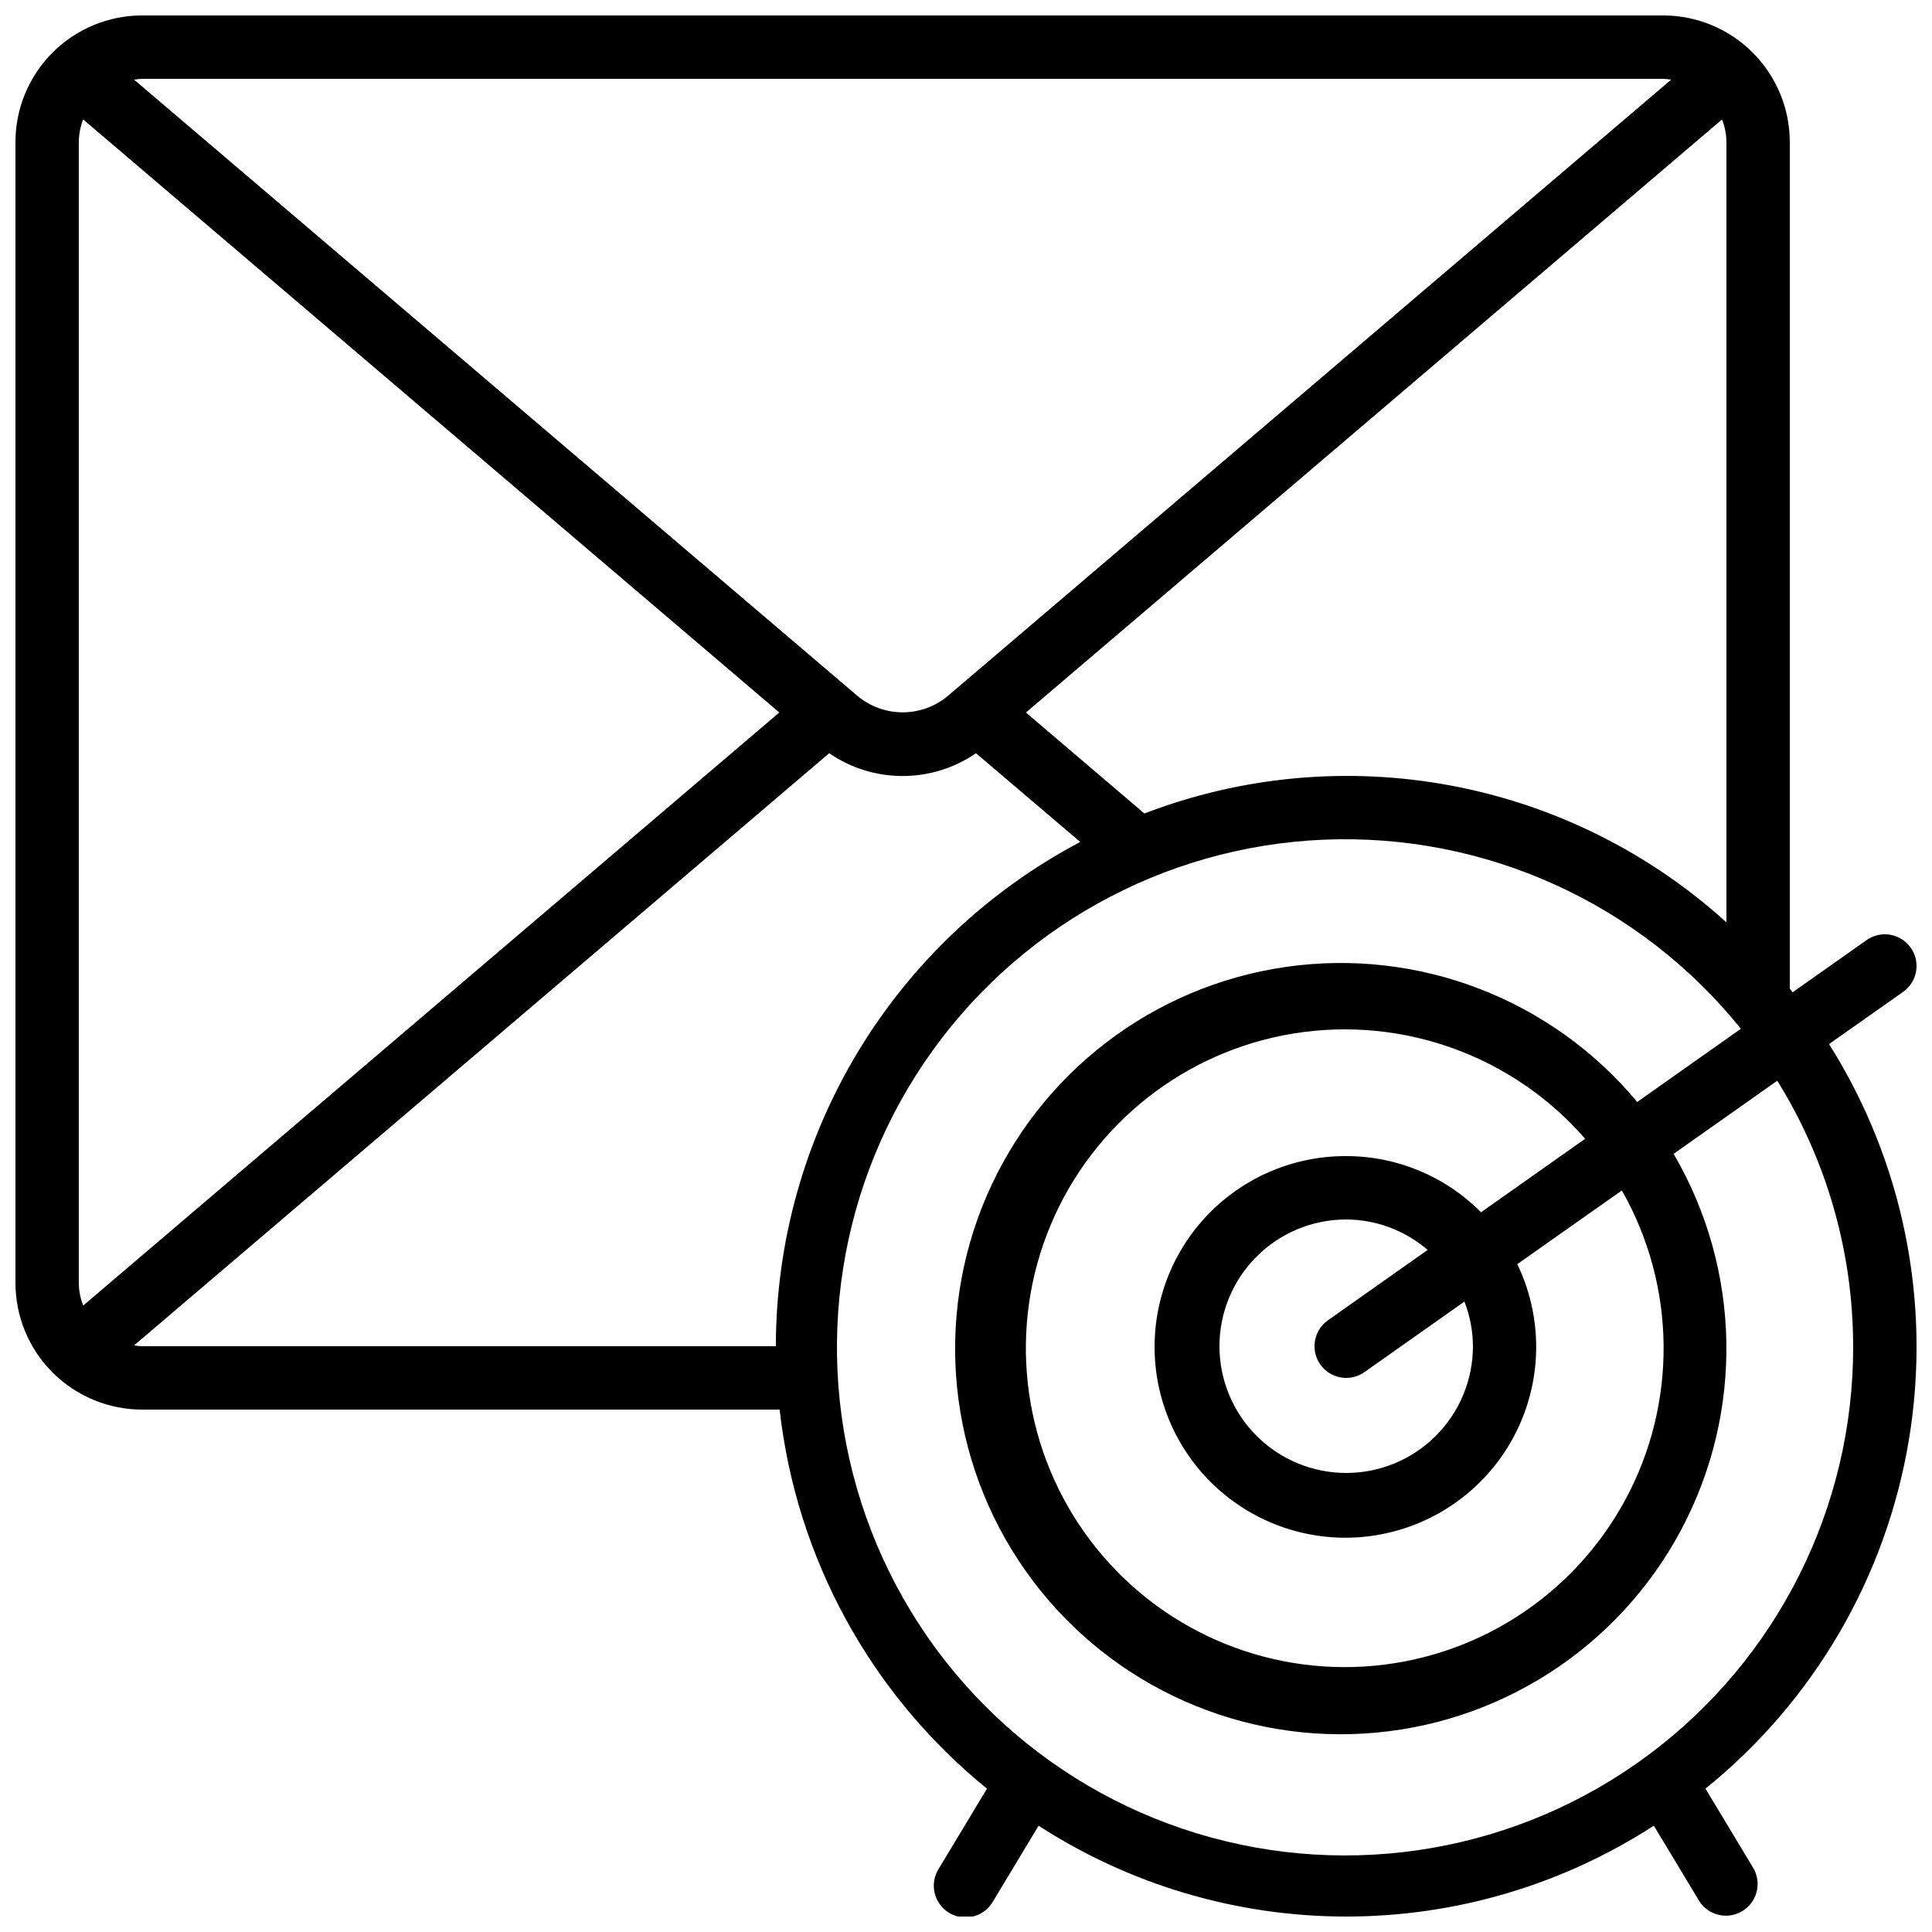 <?xml version="1.0" encoding="UTF-8"?>
<!-- Uploaded to: SVG Repo, www.svgrepo.com, Generator: SVG Repo Mixer Tools -->
<svg width="800px" height="800px" version="1.1" viewBox="144 144 512 512" xmlns="http://www.w3.org/2000/svg">
 <defs>
  <clipPath id="a">
   <path d="m148.09 148.09h503.81v503.81h-503.81z"/>
  </clipPath>
 </defs>
 <g clip-path="url(#a)">
  <path d="m648.35 406.86c3.789-2.676 4.691-7.918 2.016-11.707-2.676-3.789-7.918-4.691-11.707-2.016l-19.598 13.832c-0.262-0.32-0.488-0.672-0.746-0.992v-224.3c0-8.906-3.539-17.449-9.84-23.75-6.297-6.297-14.84-9.836-23.746-9.836h-403.05c-8.906 0-17.449 3.539-23.75 9.836-6.297 6.301-9.836 14.844-9.836 23.75v302.29c0 8.91 3.539 17.453 9.836 23.75 6.301 6.301 14.844 9.84 23.75 9.84h168.93c4.422 39.398 24.16 75.477 54.949 100.45l-12.746 21.168c-1.238 1.91-1.645 4.238-1.133 6.453 0.512 2.215 1.898 4.129 3.848 5.301 1.945 1.176 4.285 1.508 6.484 0.926 2.195-0.582 4.062-2.027 5.176-4.012l12.051-20.008-0.004-0.004c24.289 15.715 52.598 24.074 81.527 24.074 28.926 0 57.238-8.359 81.523-24.074l12.051 20.008v0.004c2.461 3.805 7.5 4.969 11.383 2.629s5.207-7.34 2.992-11.297l-12.746-21.168c28.691-23.16 47.875-56.055 53.91-92.43 6.039-36.379-1.492-73.707-21.164-104.89zm-201.08-47.281-31.387-26.754 184.47-157.16c0.762 1.918 1.156 3.957 1.168 6.019v206.75c-20.523-18.609-45.809-31.164-73.043-36.258s-55.344-2.527-81.207 7.41zm137.46-194.69c0.715 0.027 1.43 0.102 2.141 0.219l-191.71 163.34c-3.352 2.797-7.578 4.328-11.945 4.328-4.367 0-8.598-1.531-11.949-4.328l-191.73-163.34c0.711-0.117 1.426-0.191 2.141-0.219zm-418.68 325.1c-0.762-1.918-1.156-3.961-1.168-6.023v-302.29c0.012-2.059 0.406-4.102 1.16-6.019l184.48 157.16zm15.625 10.773c-0.715-0.027-1.43-0.102-2.141-0.219l184.21-156.93c5.723 3.934 12.504 6.039 19.449 6.039 6.945 0 13.727-2.106 19.453-6.039l27.633 23.512c-24.324 12.836-44.691 32.059-58.906 55.605s-21.738 50.527-21.762 78.031zm453.43 0c0.094 42.73-20.098 82.969-54.41 108.43-34.316 25.465-78.68 33.129-119.55 20.656-40.871-12.473-73.395-43.605-87.641-83.891-14.246-40.285-8.527-84.941 15.414-120.34 23.938-35.395 63.258-57.324 105.95-59.094 42.695-1.773 83.695 16.824 110.48 50.113l-27.473 19.398c-22.715-27.301-57.973-40.848-93.121-35.789-35.152 5.059-65.152 28.004-79.246 60.602-14.094 32.594-10.254 70.168 10.141 99.242 20.395 29.074 54.418 45.473 89.863 43.32 35.445-2.152 67.234-22.555 83.957-53.883 16.727-31.324 15.988-69.09-1.945-99.738l27.465-19.387v-0.004c13.133 21.121 20.098 45.488 20.109 70.359zm-141.21 4.844c1.285 1.82 3.242 3.055 5.438 3.434 2.195 0.375 4.449-0.133 6.269-1.418l26.484-18.691c1.469 3.773 2.234 7.781 2.258 11.832 0 8.906-3.539 17.449-9.836 23.75-6.301 6.297-14.844 9.836-23.75 9.836-8.91 0-17.453-3.539-23.75-9.836-6.301-6.301-9.84-14.844-9.84-23.75 0-8.91 3.539-17.453 9.84-23.75 6.297-6.301 14.84-9.84 23.75-9.84 7.922 0.035 15.578 2.894 21.578 8.07l-26.426 18.656c-1.82 1.285-3.055 3.242-3.43 5.438-0.379 2.195 0.129 4.449 1.414 6.269zm6.863-55.227c-14.738-0.062-28.773 6.309-38.426 17.441-9.656 11.137-13.973 25.934-11.816 40.512 2.152 14.582 10.562 27.496 23.023 35.367 12.461 7.871 27.738 9.91 41.828 5.586 14.09-4.32 25.594-14.574 31.5-28.078 5.906-13.504 5.625-28.914-0.77-42.195l27.711-19.523c14.441 25.371 14.77 56.395 0.863 82.062-13.902 25.668-40.07 42.34-69.207 44.098-29.141 1.762-57.121-11.641-74.016-35.449-16.891-23.805-20.301-54.645-9.016-81.566 11.285-26.922 35.664-46.113 64.48-50.762 28.82-4.648 57.996 5.906 77.172 27.914l-27.602 19.48c-9.441-9.535-22.309-14.898-35.727-14.887z"/>
 </g>
</svg>